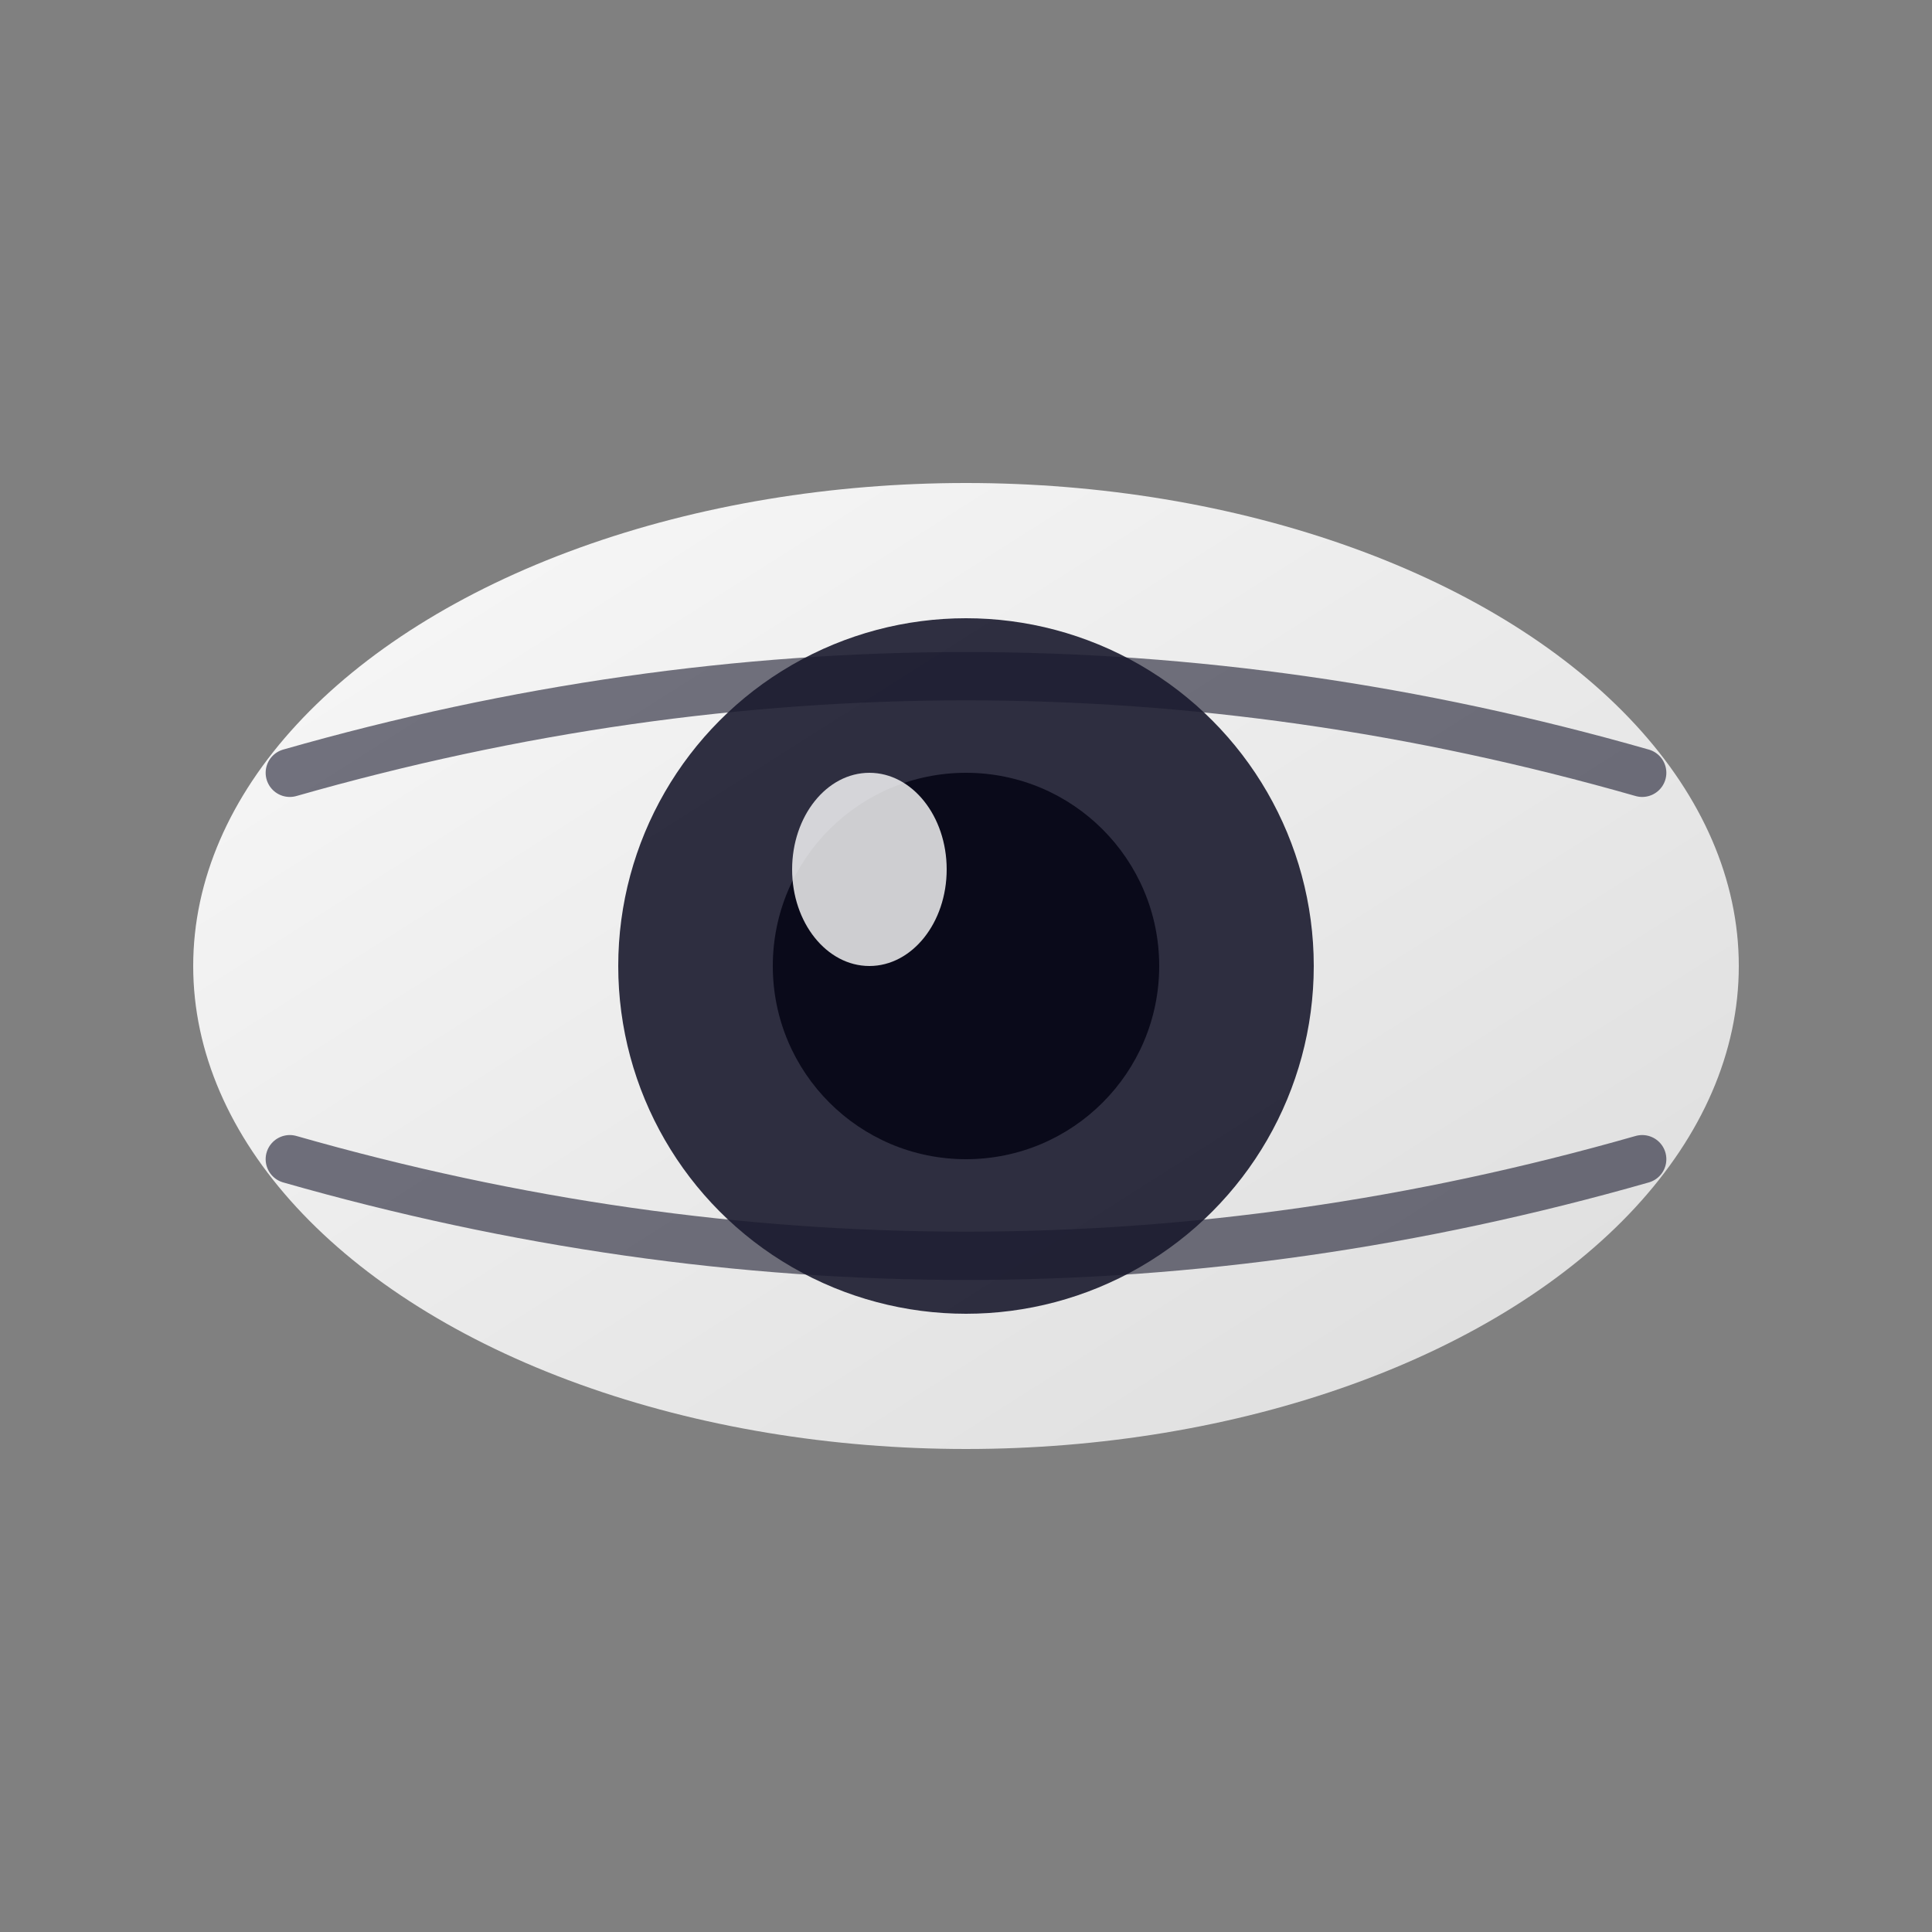 <svg xmlns="http://www.w3.org/2000/svg" viewBox="0 0 100 100">
  <rect x="0" y="0" width="100" height="100" fill="#808080" stroke="none"/>
  <defs>
    <linearGradient id="eyeGrad" x1="0%" y1="0%" x2="100%" y2="100%">
      <stop offset="0%" style="stop-color:#ffffff;stop-opacity:1" />
      <stop offset="100%" style="stop-color:#e0e0e0;stop-opacity:1" />
    </linearGradient>
  </defs>
  <!-- Eye shape -->
  <ellipse cx="50" cy="50" rx="40" ry="25" fill="url(#eyeGrad)" opacity="0.95"/>
  <!-- Iris -->
  <circle cx="50" cy="50" r="18" fill="#1a1a2e" opacity="0.9"/>
  <!-- Pupil -->
  <circle cx="50" cy="50" r="10" fill="#0a0a1a"/>
  <!-- Highlight -->
  <ellipse cx="45" cy="45" rx="4" ry="5" fill="#ffffff" opacity="0.8"/>
  <!-- Upper eyelid -->
  <path d="M 15 40 Q 50 30 85 40" stroke="#1a1a2e" stroke-width="2.5" fill="none" opacity="0.6" stroke-linecap="round"/>
  <!-- Lower eyelid -->
  <path d="M 15 60 Q 50 70 85 60" stroke="#1a1a2e" stroke-width="2.5" fill="none" opacity="0.6" stroke-linecap="round"/>
</svg>